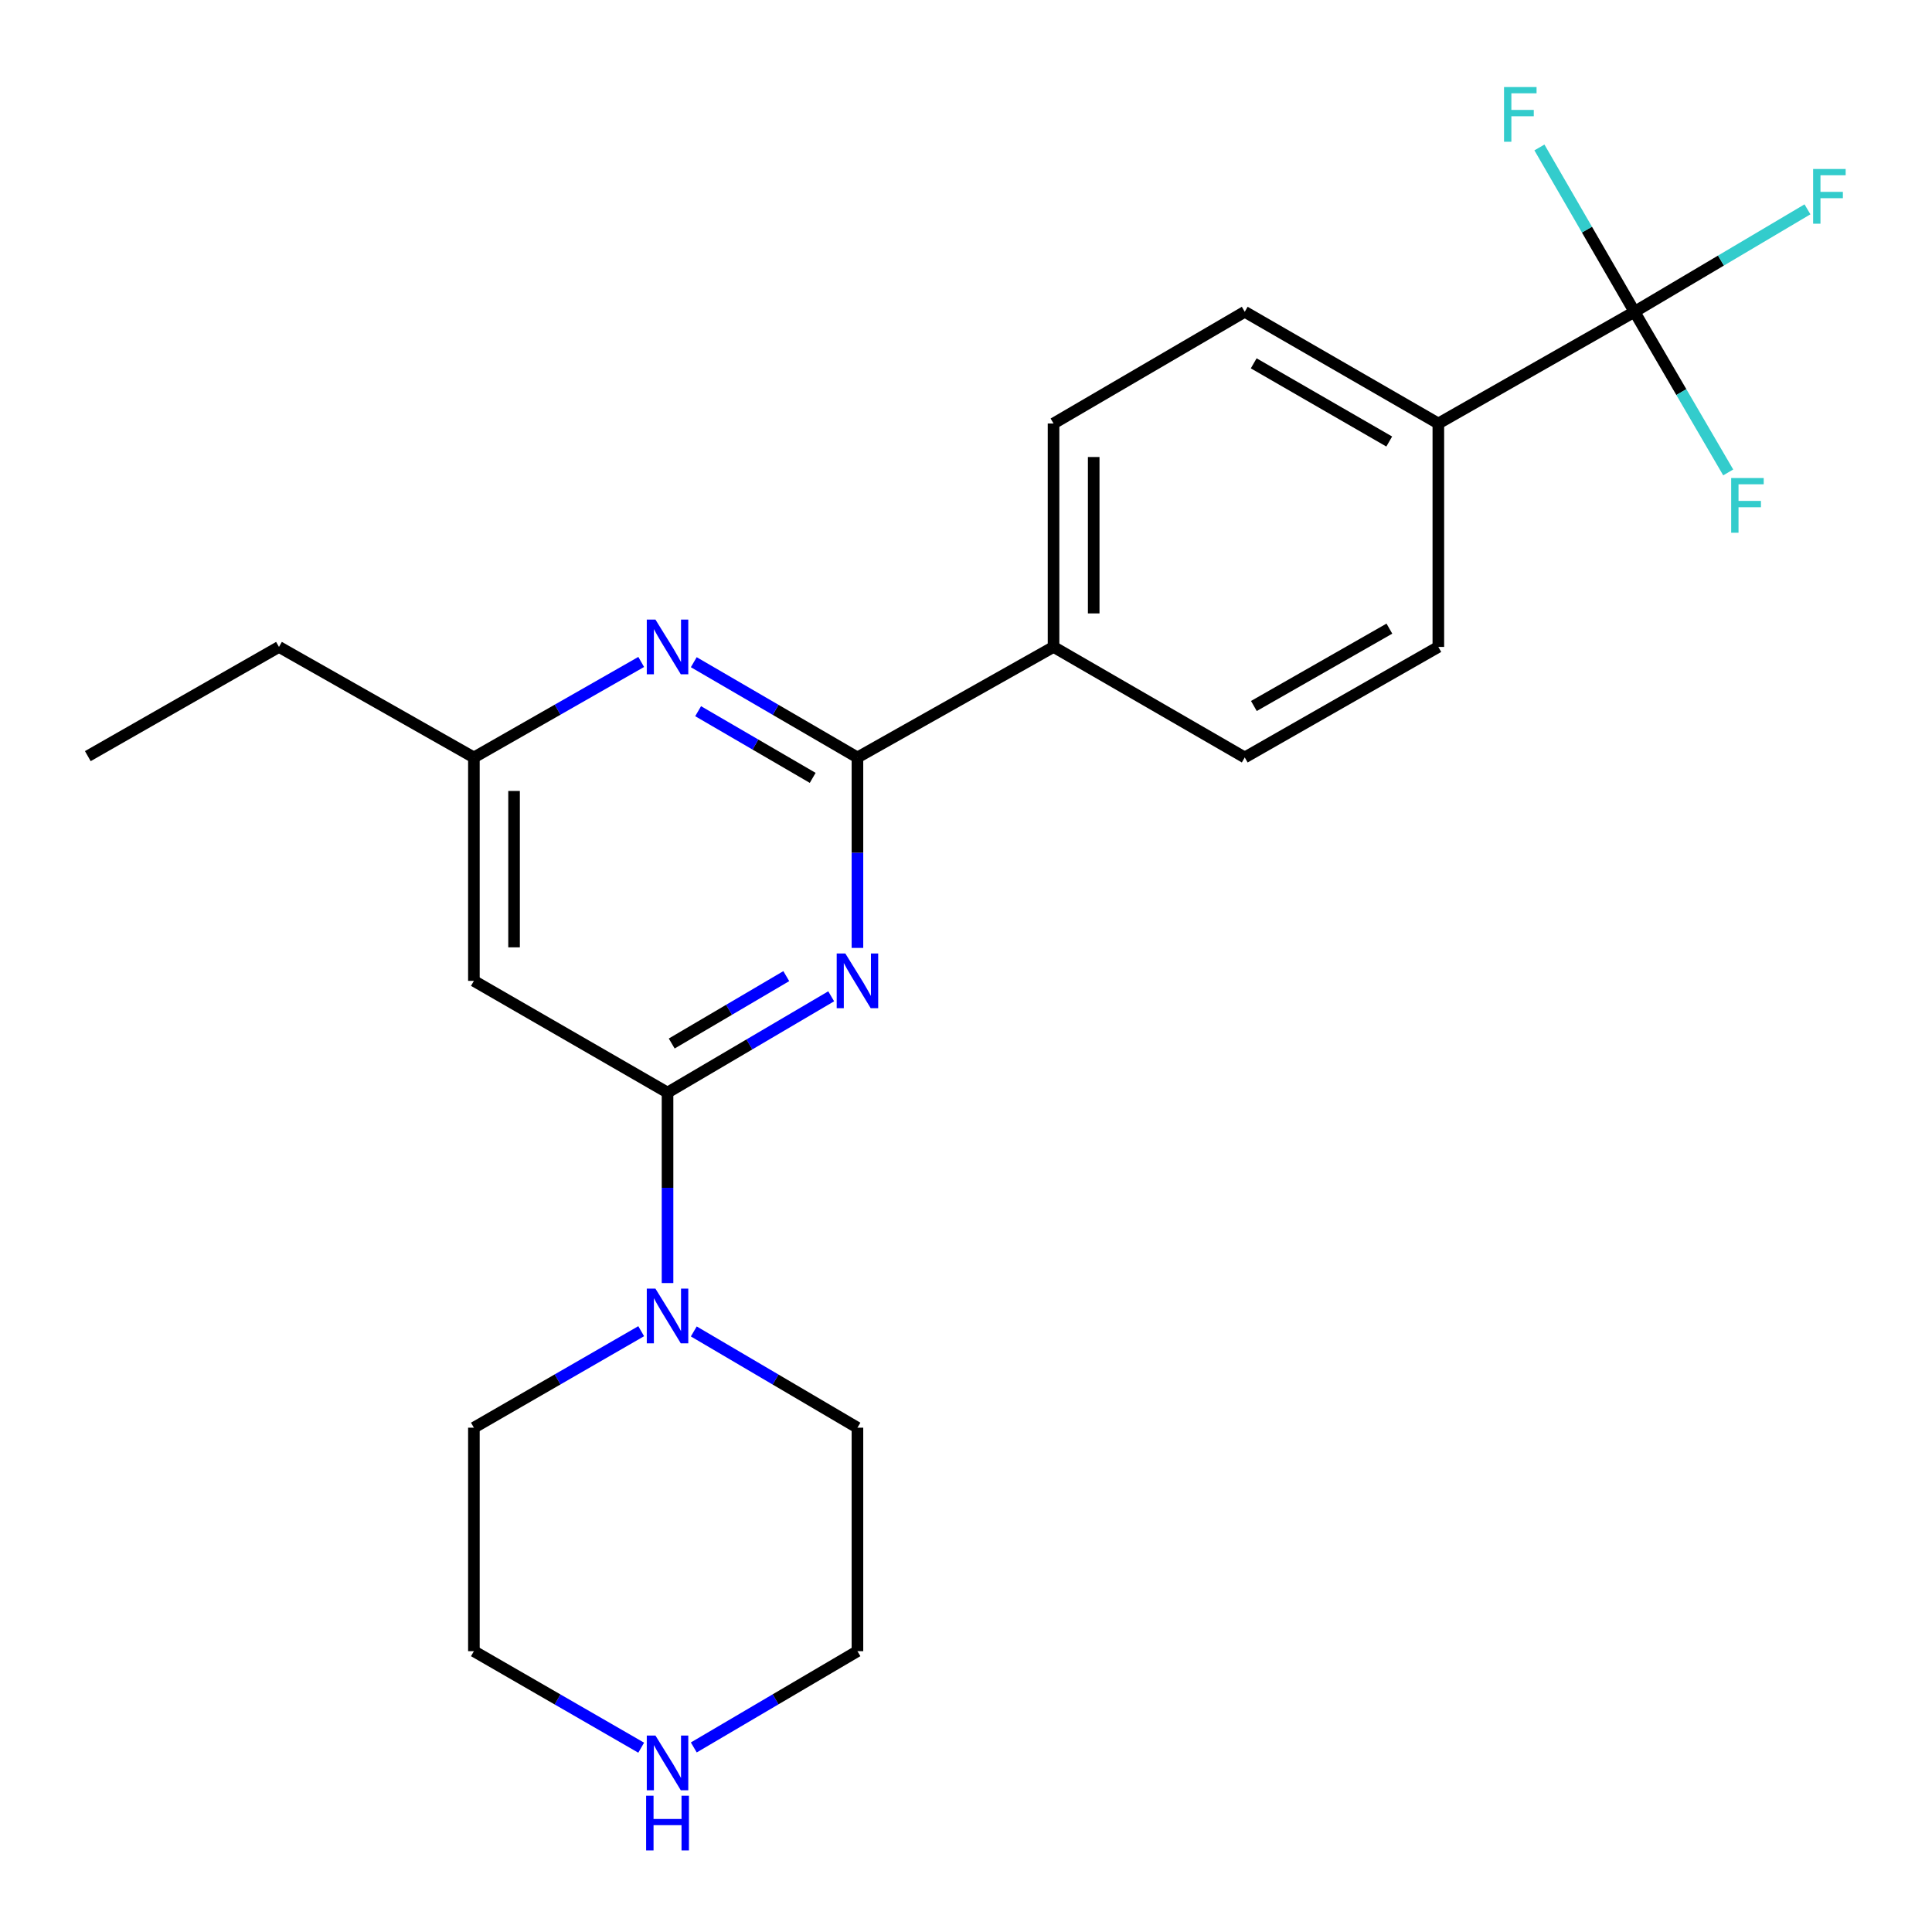 <?xml version='1.0' encoding='iso-8859-1'?>
<svg version='1.1' baseProfile='full'
              xmlns='http://www.w3.org/2000/svg'
                      xmlns:rdkit='http://www.rdkit.org/xml'
                      xmlns:xlink='http://www.w3.org/1999/xlink'
                  xml:space='preserve'
width='1000px' height='1000px' viewBox='0 0 1000 1000'>
<!-- END OF HEADER -->
<rect style='opacity:1.0;fill:#FFFFFF;stroke:none' width='1000' height='1000' x='0' y='0'> </rect>
<path class='bond-0' d='M 430.222,515.685 L 387.868,540.599' style='fill:none;fill-rule:evenodd;stroke:#0000FF;stroke-width:6px;stroke-linecap:butt;stroke-linejoin:miter;stroke-opacity:1' />
<path class='bond-0' d='M 387.868,540.599 L 345.514,565.513' style='fill:none;fill-rule:evenodd;stroke:#000000;stroke-width:6px;stroke-linecap:butt;stroke-linejoin:miter;stroke-opacity:1' />
<path class='bond-0' d='M 406.976,505.242 L 377.329,522.682' style='fill:none;fill-rule:evenodd;stroke:#0000FF;stroke-width:6px;stroke-linecap:butt;stroke-linejoin:miter;stroke-opacity:1' />
<path class='bond-0' d='M 377.329,522.682 L 347.681,540.122' style='fill:none;fill-rule:evenodd;stroke:#000000;stroke-width:6px;stroke-linecap:butt;stroke-linejoin:miter;stroke-opacity:1' />
<path class='bond-1' d='M 443.813,490.64 L 443.813,441.348' style='fill:none;fill-rule:evenodd;stroke:#0000FF;stroke-width:6px;stroke-linecap:butt;stroke-linejoin:miter;stroke-opacity:1' />
<path class='bond-1' d='M 443.813,441.348 L 443.813,392.057' style='fill:none;fill-rule:evenodd;stroke:#000000;stroke-width:6px;stroke-linecap:butt;stroke-linejoin:miter;stroke-opacity:1' />
<path class='bond-4' d='M 345.514,565.513 L 345.514,614.809' style='fill:none;fill-rule:evenodd;stroke:#000000;stroke-width:6px;stroke-linecap:butt;stroke-linejoin:miter;stroke-opacity:1' />
<path class='bond-4' d='M 345.514,614.809 L 345.514,664.106' style='fill:none;fill-rule:evenodd;stroke:#0000FF;stroke-width:6px;stroke-linecap:butt;stroke-linejoin:miter;stroke-opacity:1' />
<path class='bond-5' d='M 345.514,565.513 L 245.286,507.69' style='fill:none;fill-rule:evenodd;stroke:#000000;stroke-width:6px;stroke-linecap:butt;stroke-linejoin:miter;stroke-opacity:1' />
<path class='bond-3' d='M 443.813,392.057 L 401.455,367.405' style='fill:none;fill-rule:evenodd;stroke:#000000;stroke-width:6px;stroke-linecap:butt;stroke-linejoin:miter;stroke-opacity:1' />
<path class='bond-3' d='M 401.455,367.405 L 359.097,342.753' style='fill:none;fill-rule:evenodd;stroke:#0000FF;stroke-width:6px;stroke-linecap:butt;stroke-linejoin:miter;stroke-opacity:1' />
<path class='bond-3' d='M 420.65,402.627 L 390.999,385.371' style='fill:none;fill-rule:evenodd;stroke:#000000;stroke-width:6px;stroke-linecap:butt;stroke-linejoin:miter;stroke-opacity:1' />
<path class='bond-3' d='M 390.999,385.371 L 361.349,368.114' style='fill:none;fill-rule:evenodd;stroke:#0000FF;stroke-width:6px;stroke-linecap:butt;stroke-linejoin:miter;stroke-opacity:1' />
<path class='bond-8' d='M 443.813,392.057 L 545.311,334.847' style='fill:none;fill-rule:evenodd;stroke:#000000;stroke-width:6px;stroke-linecap:butt;stroke-linejoin:miter;stroke-opacity:1' />
<path class='bond-2' d='M 846.006,161.38 L 744.484,219.202' style='fill:none;fill-rule:evenodd;stroke:#000000;stroke-width:6px;stroke-linecap:butt;stroke-linejoin:miter;stroke-opacity:1' />
<path class='bond-14' d='M 846.006,161.38 L 870.263,202.952' style='fill:none;fill-rule:evenodd;stroke:#000000;stroke-width:6px;stroke-linecap:butt;stroke-linejoin:miter;stroke-opacity:1' />
<path class='bond-14' d='M 870.263,202.952 L 894.52,244.524' style='fill:none;fill-rule:evenodd;stroke:#33CCCC;stroke-width:6px;stroke-linecap:butt;stroke-linejoin:miter;stroke-opacity:1' />
<path class='bond-15' d='M 846.006,161.38 L 890.773,134.866' style='fill:none;fill-rule:evenodd;stroke:#000000;stroke-width:6px;stroke-linecap:butt;stroke-linejoin:miter;stroke-opacity:1' />
<path class='bond-15' d='M 890.773,134.866 L 935.54,108.352' style='fill:none;fill-rule:evenodd;stroke:#33CCCC;stroke-width:6px;stroke-linecap:butt;stroke-linejoin:miter;stroke-opacity:1' />
<path class='bond-16' d='M 846.006,161.38 L 821.403,118.852' style='fill:none;fill-rule:evenodd;stroke:#000000;stroke-width:6px;stroke-linecap:butt;stroke-linejoin:miter;stroke-opacity:1' />
<path class='bond-16' d='M 821.403,118.852 L 796.8,76.323' style='fill:none;fill-rule:evenodd;stroke:#33CCCC;stroke-width:6px;stroke-linecap:butt;stroke-linejoin:miter;stroke-opacity:1' />
<path class='bond-6' d='M 331.889,342.624 L 288.588,367.341' style='fill:none;fill-rule:evenodd;stroke:#0000FF;stroke-width:6px;stroke-linecap:butt;stroke-linejoin:miter;stroke-opacity:1' />
<path class='bond-6' d='M 288.588,367.341 L 245.286,392.057' style='fill:none;fill-rule:evenodd;stroke:#000000;stroke-width:6px;stroke-linecap:butt;stroke-linejoin:miter;stroke-opacity:1' />
<path class='bond-17' d='M 331.881,689.021 L 288.584,713.994' style='fill:none;fill-rule:evenodd;stroke:#0000FF;stroke-width:6px;stroke-linecap:butt;stroke-linejoin:miter;stroke-opacity:1' />
<path class='bond-17' d='M 288.584,713.994 L 245.286,738.968' style='fill:none;fill-rule:evenodd;stroke:#000000;stroke-width:6px;stroke-linecap:butt;stroke-linejoin:miter;stroke-opacity:1' />
<path class='bond-18' d='M 359.105,689.15 L 401.459,714.059' style='fill:none;fill-rule:evenodd;stroke:#0000FF;stroke-width:6px;stroke-linecap:butt;stroke-linejoin:miter;stroke-opacity:1' />
<path class='bond-18' d='M 401.459,714.059 L 443.813,738.968' style='fill:none;fill-rule:evenodd;stroke:#000000;stroke-width:6px;stroke-linecap:butt;stroke-linejoin:miter;stroke-opacity:1' />
<path class='bond-23' d='M 245.286,507.69 L 245.286,392.057' style='fill:none;fill-rule:evenodd;stroke:#000000;stroke-width:6px;stroke-linecap:butt;stroke-linejoin:miter;stroke-opacity:1' />
<path class='bond-23' d='M 266.073,490.345 L 266.073,409.402' style='fill:none;fill-rule:evenodd;stroke:#000000;stroke-width:6px;stroke-linecap:butt;stroke-linejoin:miter;stroke-opacity:1' />
<path class='bond-21' d='M 245.286,392.057 L 144.4,334.847' style='fill:none;fill-rule:evenodd;stroke:#000000;stroke-width:6px;stroke-linecap:butt;stroke-linejoin:miter;stroke-opacity:1' />
<path class='bond-7' d='M 744.484,219.202 L 644.28,161.38' style='fill:none;fill-rule:evenodd;stroke:#000000;stroke-width:6px;stroke-linecap:butt;stroke-linejoin:miter;stroke-opacity:1' />
<path class='bond-7' d='M 719.064,228.533 L 648.921,188.058' style='fill:none;fill-rule:evenodd;stroke:#000000;stroke-width:6px;stroke-linecap:butt;stroke-linejoin:miter;stroke-opacity:1' />
<path class='bond-24' d='M 744.484,219.202 L 744.484,334.847' style='fill:none;fill-rule:evenodd;stroke:#000000;stroke-width:6px;stroke-linecap:butt;stroke-linejoin:miter;stroke-opacity:1' />
<path class='bond-12' d='M 545.311,334.847 L 644.28,392.057' style='fill:none;fill-rule:evenodd;stroke:#000000;stroke-width:6px;stroke-linecap:butt;stroke-linejoin:miter;stroke-opacity:1' />
<path class='bond-13' d='M 545.311,334.847 L 545.311,219.202' style='fill:none;fill-rule:evenodd;stroke:#000000;stroke-width:6px;stroke-linecap:butt;stroke-linejoin:miter;stroke-opacity:1' />
<path class='bond-13' d='M 566.098,317.5 L 566.098,236.549' style='fill:none;fill-rule:evenodd;stroke:#000000;stroke-width:6px;stroke-linecap:butt;stroke-linejoin:miter;stroke-opacity:1' />
<path class='bond-9' d='M 359.105,904.475 L 401.459,879.561' style='fill:none;fill-rule:evenodd;stroke:#0000FF;stroke-width:6px;stroke-linecap:butt;stroke-linejoin:miter;stroke-opacity:1' />
<path class='bond-9' d='M 401.459,879.561 L 443.813,854.647' style='fill:none;fill-rule:evenodd;stroke:#000000;stroke-width:6px;stroke-linecap:butt;stroke-linejoin:miter;stroke-opacity:1' />
<path class='bond-25' d='M 331.881,904.605 L 288.584,879.626' style='fill:none;fill-rule:evenodd;stroke:#0000FF;stroke-width:6px;stroke-linecap:butt;stroke-linejoin:miter;stroke-opacity:1' />
<path class='bond-25' d='M 288.584,879.626 L 245.286,854.647' style='fill:none;fill-rule:evenodd;stroke:#000000;stroke-width:6px;stroke-linecap:butt;stroke-linejoin:miter;stroke-opacity:1' />
<path class='bond-10' d='M 744.484,334.847 L 644.28,392.057' style='fill:none;fill-rule:evenodd;stroke:#000000;stroke-width:6px;stroke-linecap:butt;stroke-linejoin:miter;stroke-opacity:1' />
<path class='bond-10' d='M 719.147,325.377 L 649.004,365.424' style='fill:none;fill-rule:evenodd;stroke:#000000;stroke-width:6px;stroke-linecap:butt;stroke-linejoin:miter;stroke-opacity:1' />
<path class='bond-11' d='M 644.28,161.38 L 545.311,219.202' style='fill:none;fill-rule:evenodd;stroke:#000000;stroke-width:6px;stroke-linecap:butt;stroke-linejoin:miter;stroke-opacity:1' />
<path class='bond-20' d='M 245.286,738.968 L 245.286,854.647' style='fill:none;fill-rule:evenodd;stroke:#000000;stroke-width:6px;stroke-linecap:butt;stroke-linejoin:miter;stroke-opacity:1' />
<path class='bond-19' d='M 443.813,738.968 L 443.813,854.647' style='fill:none;fill-rule:evenodd;stroke:#000000;stroke-width:6px;stroke-linecap:butt;stroke-linejoin:miter;stroke-opacity:1' />
<path class='bond-22' d='M 144.4,334.847 L 45.455,391.376' style='fill:none;fill-rule:evenodd;stroke:#000000;stroke-width:6px;stroke-linecap:butt;stroke-linejoin:miter;stroke-opacity:1' />
<path  class='atom-0' d='M 437.553 493.53
L 446.833 508.53
Q 447.753 510.01, 449.233 512.69
Q 450.713 515.37, 450.793 515.53
L 450.793 493.53
L 454.553 493.53
L 454.553 521.85
L 450.673 521.85
L 440.713 505.45
Q 439.553 503.53, 438.313 501.33
Q 437.113 499.13, 436.753 498.45
L 436.753 521.85
L 433.073 521.85
L 433.073 493.53
L 437.553 493.53
' fill='#0000FF'/>
<path  class='atom-4' d='M 339.254 320.687
L 348.534 335.687
Q 349.454 337.167, 350.934 339.847
Q 352.414 342.527, 352.494 342.687
L 352.494 320.687
L 356.254 320.687
L 356.254 349.007
L 352.374 349.007
L 342.414 332.607
Q 341.254 330.687, 340.014 328.487
Q 338.814 326.287, 338.454 325.607
L 338.454 349.007
L 334.774 349.007
L 334.774 320.687
L 339.254 320.687
' fill='#0000FF'/>
<path  class='atom-5' d='M 339.254 666.997
L 348.534 681.997
Q 349.454 683.477, 350.934 686.157
Q 352.414 688.837, 352.494 688.997
L 352.494 666.997
L 356.254 666.997
L 356.254 695.317
L 352.374 695.317
L 342.414 678.917
Q 341.254 676.997, 340.014 674.797
Q 338.814 672.597, 338.454 671.917
L 338.454 695.317
L 334.774 695.317
L 334.774 666.997
L 339.254 666.997
' fill='#0000FF'/>
<path  class='atom-10' d='M 339.254 898.31
L 348.534 913.31
Q 349.454 914.79, 350.934 917.47
Q 352.414 920.15, 352.494 920.31
L 352.494 898.31
L 356.254 898.31
L 356.254 926.63
L 352.374 926.63
L 342.414 910.23
Q 341.254 908.31, 340.014 906.11
Q 338.814 903.91, 338.454 903.23
L 338.454 926.63
L 334.774 926.63
L 334.774 898.31
L 339.254 898.31
' fill='#0000FF'/>
<path  class='atom-10' d='M 334.434 929.462
L 338.274 929.462
L 338.274 941.502
L 352.754 941.502
L 352.754 929.462
L 356.594 929.462
L 356.594 957.782
L 352.754 957.782
L 352.754 944.702
L 338.274 944.702
L 338.274 957.782
L 334.434 957.782
L 334.434 929.462
' fill='#0000FF'/>
<path  class='atom-15' d='M 896.055 247.425
L 912.895 247.425
L 912.895 250.665
L 899.855 250.665
L 899.855 259.265
L 911.455 259.265
L 911.455 262.545
L 899.855 262.545
L 899.855 275.745
L 896.055 275.745
L 896.055 247.425
' fill='#33CCCC'/>
<path  class='atom-16' d='M 938.471 87.469
L 955.311 87.469
L 955.311 90.709
L 942.271 90.709
L 942.271 99.309
L 953.871 99.309
L 953.871 102.589
L 942.271 102.589
L 942.271 115.789
L 938.471 115.789
L 938.471 87.469
' fill='#33CCCC'/>
<path  class='atom-17' d='M 778.481 45.052
L 795.321 45.052
L 795.321 48.292
L 782.281 48.292
L 782.281 56.892
L 793.881 56.892
L 793.881 60.172
L 782.281 60.172
L 782.281 73.372
L 778.481 73.372
L 778.481 45.052
' fill='#33CCCC'/>
</svg>
